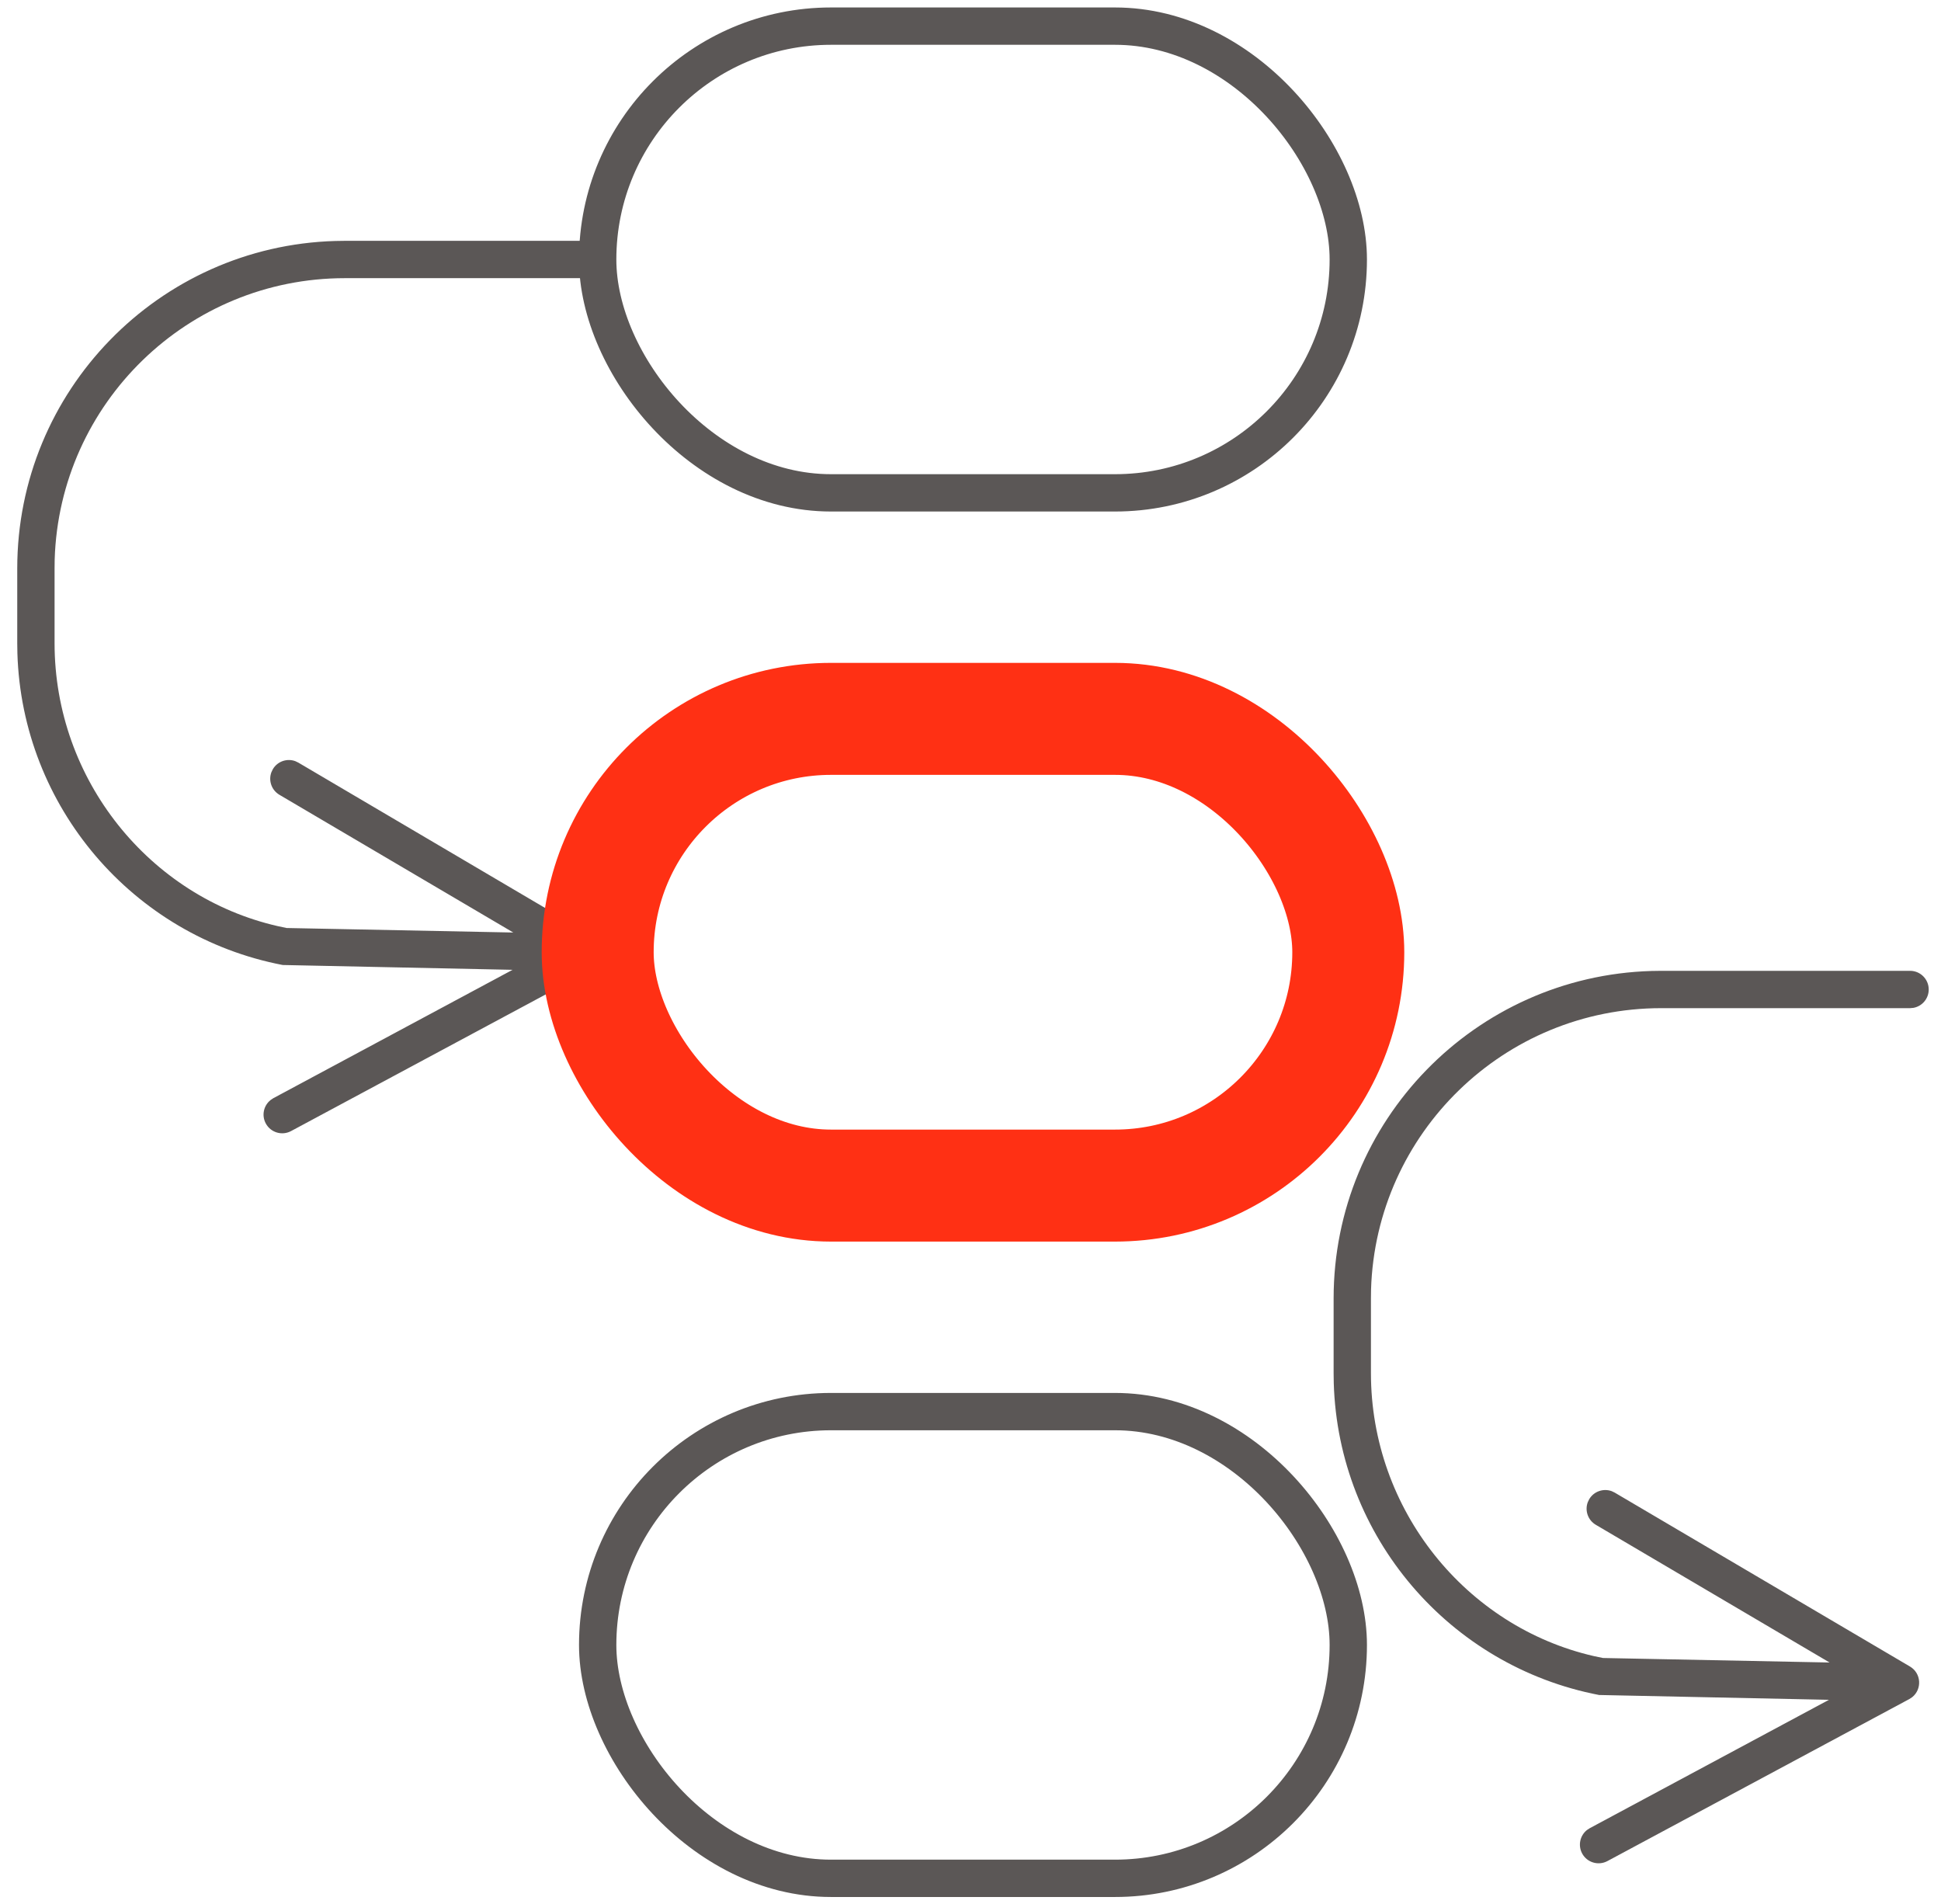 <?xml version="1.0" encoding="UTF-8"?>
<svg width="52px" height="51px" viewBox="0 0 52 51" version="1.1" xmlns="http://www.w3.org/2000/svg" xmlns:xlink="http://www.w3.org/1999/xlink">
    <!-- Generator: Sketch 61.1 (89650) - https://sketch.com -->
    <title>4-2</title>
    <desc>Created with Sketch.</desc>
    <g id="页面-2" stroke="none" stroke-width="1" fill="none" fill-rule="evenodd">
        <g id="04-点击筛选" transform="translate(-618, -1609)">
            <g id="4-2" transform="translate(608, 1601.7)">
                <rect id="矩形备份-20" fill="#D8D8D8" opacity="0" x="0" y="0" width="72" height="72"></rect>
                <g id="编组-16" transform="translate(8.5, 8)">
                    <rect id="矩形备份-18" fill="#D8D8D8" opacity="0" x="0" y="1.211" width="54.486" height="54.486"></rect>
                    <rect id="矩形" stroke="#5B5756" stroke-linecap="round" stroke-linejoin="round" fill-rule="nonzero" x="17.512" y="0" width="20.109" height="12.502" rx="6.251"></rect>
                    <path id="路径" d="M17.405,5.751 C17.682,5.751 17.905,5.975 17.905,6.251 C17.905,6.496 17.729,6.701 17.495,6.743 L17.405,6.751 L10.74,6.751 C6.527,6.751 3.096,10.101 2.965,14.282 L2.962,14.529 L2.962,16.529 C2.962,20.189 5.509,23.323 8.938,24.107 L9.178,24.158 L15.251,24.279 L8.986,20.59 C8.774,20.465 8.688,20.209 8.77,19.987 L8.809,19.905 C8.933,19.693 9.189,19.607 9.412,19.689 L9.493,19.728 L17.402,24.386 C17.71,24.568 17.728,24.994 17.464,25.206 L17.385,25.258 L9.297,29.598 C9.054,29.728 8.751,29.637 8.62,29.393 C8.504,29.177 8.563,28.914 8.749,28.766 L8.824,28.716 L15.231,25.278 L9.074,25.149 C5.058,24.378 2.09,20.908 1.966,16.798 L1.962,16.529 L1.962,14.529 C1.962,9.768 5.753,5.892 10.481,5.755 L10.74,5.751 L17.405,5.751 Z" fill="#5B5756" fill-rule="nonzero"></path>
                    <path id="路径备份-2" d="M52.671,25.305 C52.947,25.305 53.171,25.529 53.171,25.805 C53.171,26.051 52.994,26.255 52.761,26.297 L52.671,26.305 L46.006,26.305 C41.792,26.305 38.362,29.655 38.231,33.836 L38.228,34.083 L38.228,36.083 C38.228,39.744 40.775,42.878 44.204,43.662 L44.444,43.712 L50.515,43.833 L44.252,40.144 C44.04,40.019 43.954,39.763 44.036,39.541 L44.075,39.459 C44.199,39.248 44.455,39.162 44.678,39.243 L44.759,39.282 L52.668,43.94 C52.976,44.122 52.994,44.548 52.73,44.76 L52.651,44.812 L44.563,49.152 C44.32,49.282 44.016,49.191 43.886,48.948 C43.77,48.731 43.829,48.468 44.015,48.32 L44.09,48.271 L50.498,44.832 L44.34,44.703 C40.324,43.932 37.356,40.463 37.232,36.352 L37.228,36.083 L37.228,34.083 C37.228,29.322 41.018,25.446 45.747,25.309 L46.006,25.305 L52.671,25.305 Z" fill="#5B5756" fill-rule="nonzero"></path>
                    <rect id="矩形备份" stroke="#FF3014" stroke-width="3" stroke-linecap="round" stroke-linejoin="round" fill-rule="nonzero" x="17.512" y="18.556" width="20.109" height="12.502" rx="6.251"></rect>
                    <rect id="矩形备份-2" stroke="#5B5756" stroke-linecap="round" stroke-linejoin="round" fill-rule="nonzero" x="17.512" y="37.112" width="20.109" height="12.502" rx="6.251"></rect>
                </g>
            </g>
        </g>
    </g>
</svg>